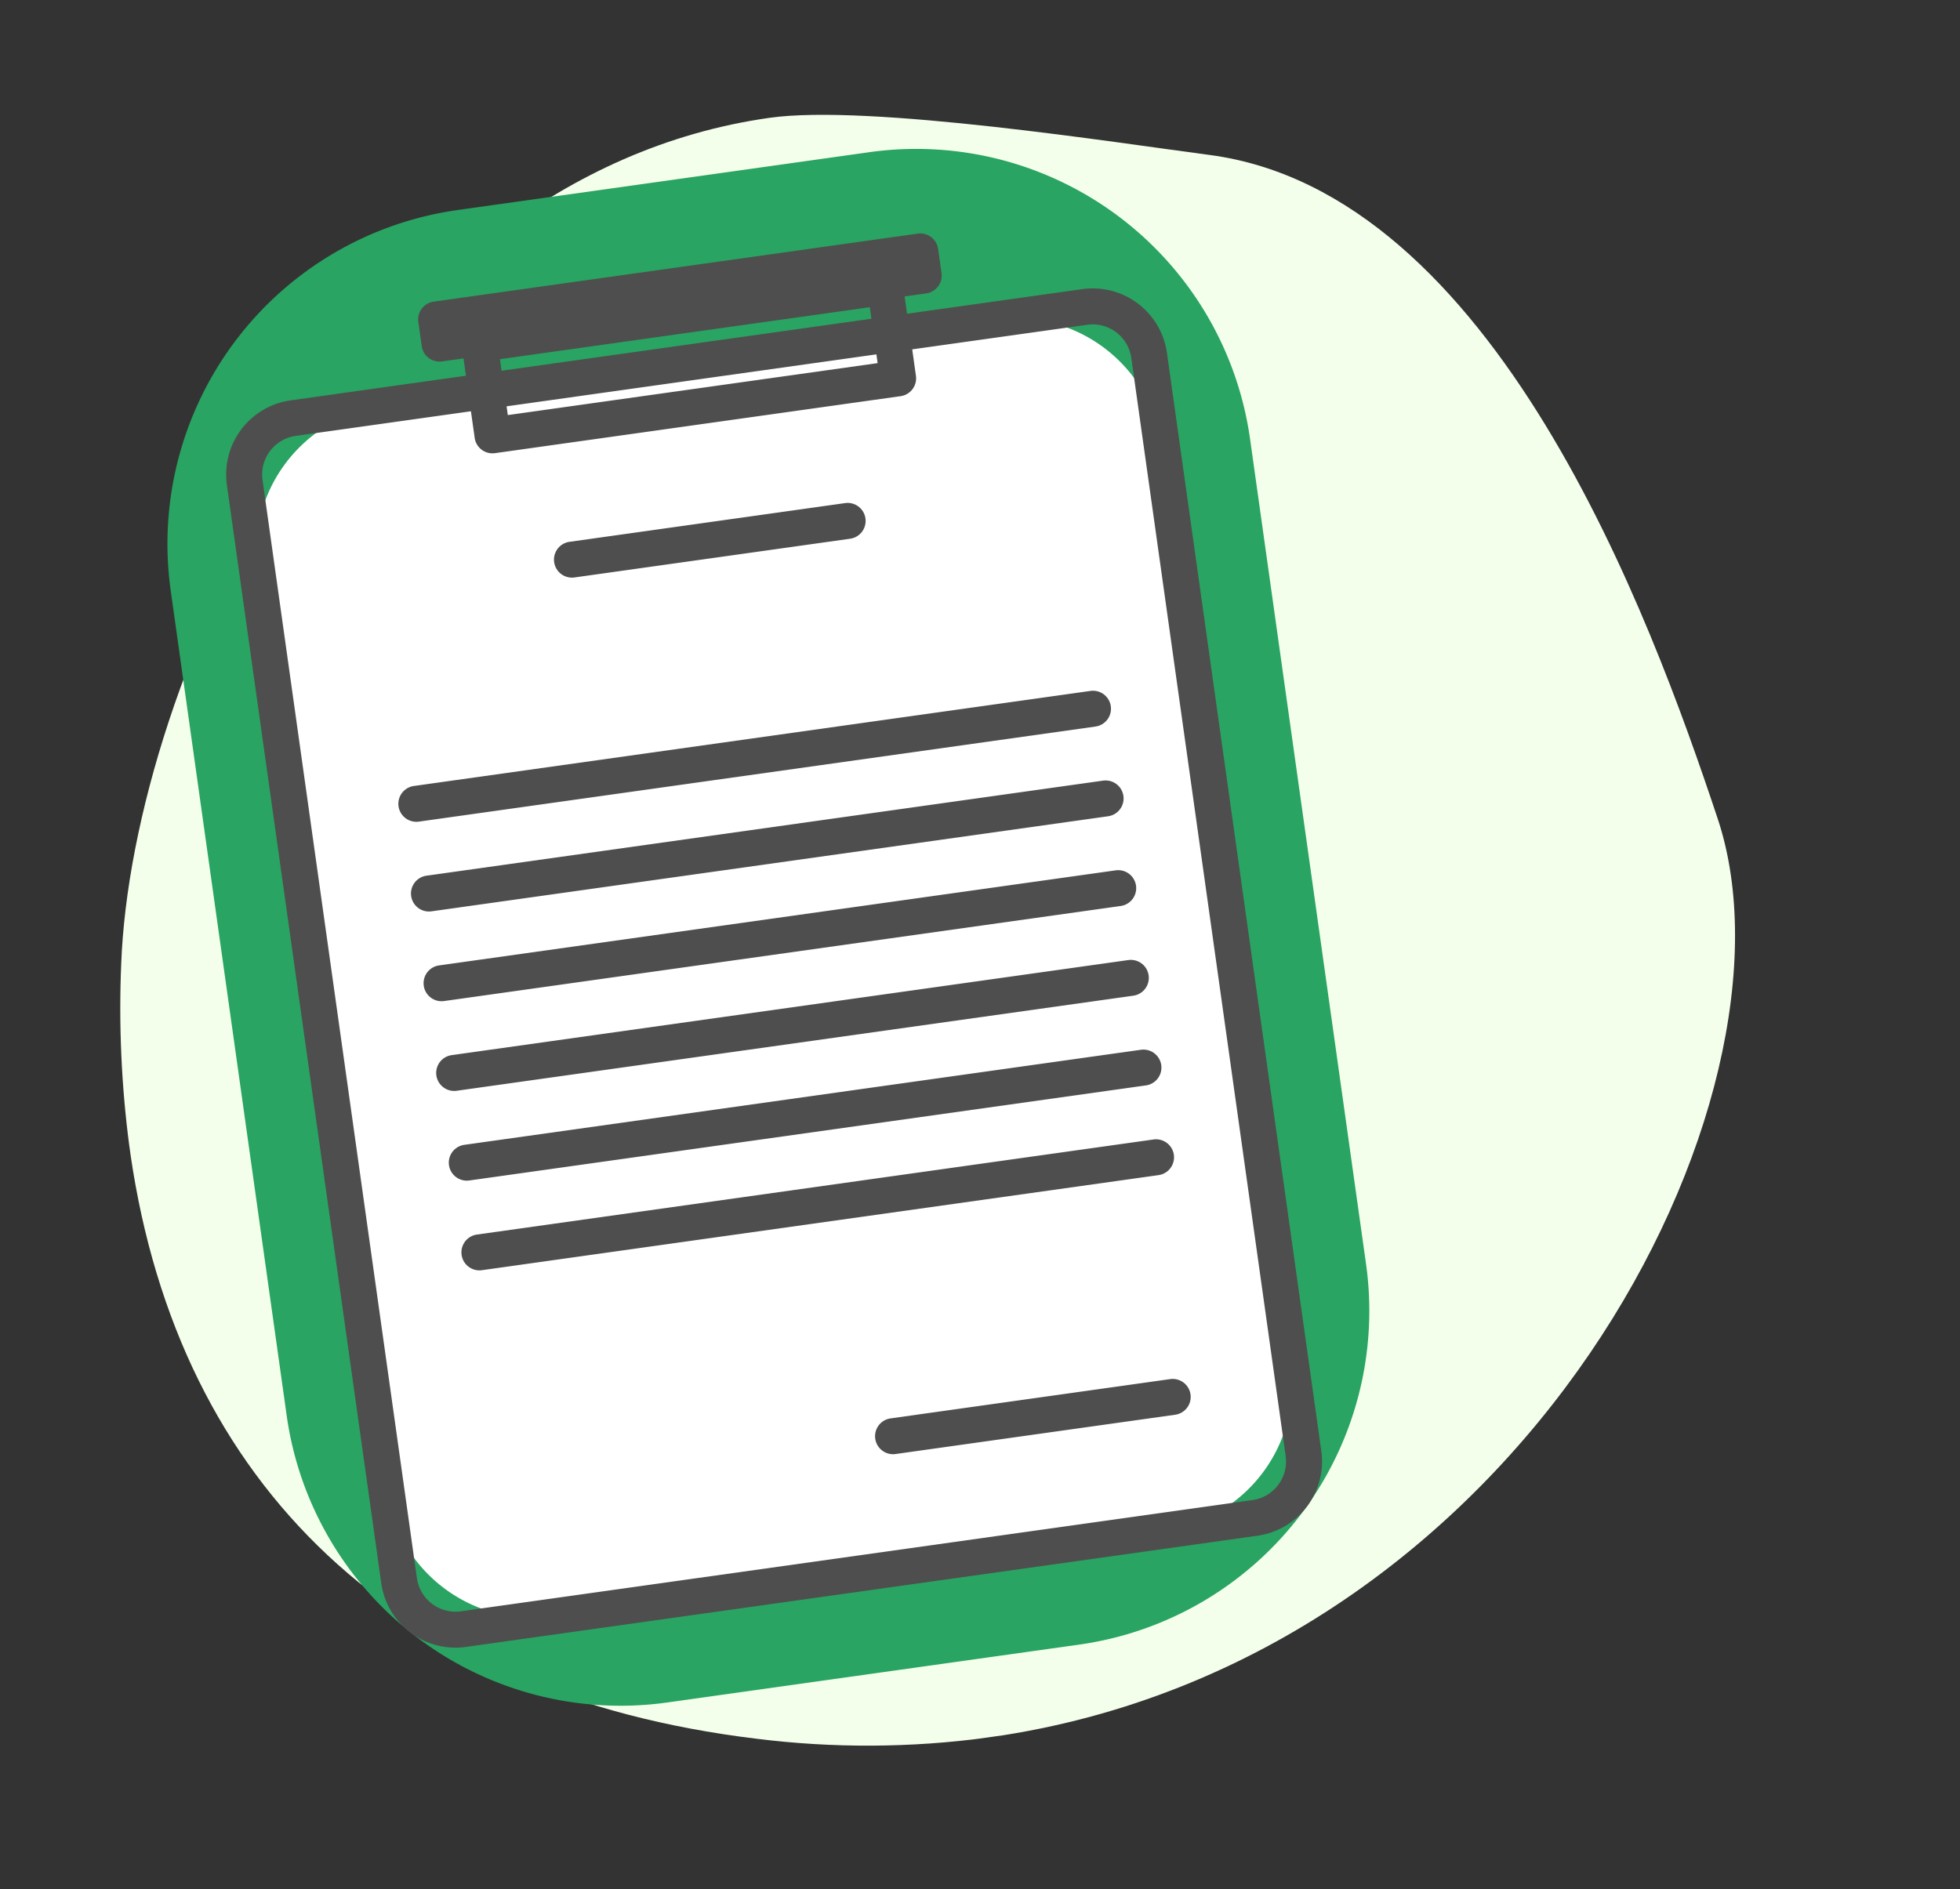 <svg xmlns="http://www.w3.org/2000/svg" xmlns:xlink="http://www.w3.org/1999/xlink" width="62.899" height="60.639" viewBox="0 0 62.899 60.639">
  <rect x="0" y="0" width="62.899" height="60.639" fill="#333333" stroke="none"/>
  <defs>
    <clipPath id="clip-path">
      <path id="Path_2694" data-name="Path 2694" d="M.557,25.151A34.015,34.015,0,0,0,0,30.974v.282C.054,42.042,6.107,49.644,17.266,52.618a28.754,28.754,0,0,0,7.348,1h.145c17.311-.047,28.884-16.672,27.181-25.946C50.7,20.912,47.652,6.762,38.744,4.3c-2.805-.775-10.586-3.142-13.795-3.142-13.4,0-22.8,15.1-24.392,23.994" transform="translate(-0.001 -1.157)" fill="none"/>
    </clipPath>
    <clipPath id="clip-path-2">
      <rect id="Rectangle_3599" data-name="Rectangle 3599" width="52.106" height="52.457" fill="none"/>
    </clipPath>
    <clipPath id="clip-path-3">
      <rect id="Rectangle_3602" data-name="Rectangle 3602" width="52.106" height="52.902" fill="none"/>
    </clipPath>
  </defs>
  <g id="Group_45" data-name="Group 45" transform="translate(-0.062 6.811) rotate(-8)">
    <g id="Group_42" data-name="Group 42" transform="translate(0 0.445)">
      <g id="Group_41" data-name="Group 41" clip-path="url(#clip-path)">
        <g id="Group_40" data-name="Group 40" transform="translate(0 0)">
          <g id="Group_39" data-name="Group 39" clip-path="url(#clip-path-2)">
            <rect id="Rectangle_3598" data-name="Rectangle 3598" width="52.106" height="52.457" fill="#f4ffeb"/>
          </g>
        </g>
      </g>
    </g>
    <g id="Group_44" data-name="Group 44" transform="translate(6.871 1.411)">
      <g id="Group_43" data-name="Group 43" transform="translate(-3.11 0.573)" clip-path="url(#clip-path-3)">
        <path id="Rectangle_3600" data-name="Rectangle 3600" d="M10.82,0H24.159A10.819,10.819,0,0,1,34.978,10.819V37.557A10.819,10.819,0,0,1,24.159,48.376H10.819A10.819,10.819,0,0,1,0,37.557V10.82A10.82,10.82,0,0,1,10.82,0Z" transform="translate(0.035 0)" fill="#29a462"/>
        <path id="Rectangle_3601" data-name="Rectangle 3601" d="M4.751,0H24.559a4.75,4.75,0,0,1,4.75,4.75V34.5a4.751,4.751,0,0,1-4.751,4.751H4.75A4.75,4.75,0,0,1,0,34.5V4.751A4.751,4.751,0,0,1,4.751,0Z" transform="translate(2.87 5.882)" fill="#fff"/>
        <path id="Path_2695" data-name="Path 2695" d="M14.039,9.225v.561H8.36a2.406,2.406,0,0,0-2.406,2.407V47.787A2.406,2.406,0,0,0,8.36,50.193H34.012a2.406,2.406,0,0,0,2.406-2.407V12.193a2.406,2.406,0,0,0-2.406-2.407H28.334V9.225h.7a.578.578,0,0,0,.577-.577V7.864a.578.578,0,0,0-.577-.577H13.343a.578.578,0,0,0-.577.577v.783a.578.578,0,0,0,.577.577Zm14.3,1.716V11.8a.578.578,0,0,1-.577.577H14.616a.577.577,0,0,1-.577-.577v-.862H8.36a1.252,1.252,0,0,0-1.251,1.252V47.787A1.252,1.252,0,0,0,8.36,49.038H34.012a1.252,1.252,0,0,0,1.251-1.252V12.193a1.252,1.252,0,0,0-1.251-1.252ZM22.875,45.98h9.062a.577.577,0,1,0,0-1.155H22.875a.577.577,0,0,0,0,1.155M10.551,38.289H32.478a.577.577,0,1,0,0-1.155H10.551a.577.577,0,1,0,0,1.155m0-2.908H32.478a.577.577,0,0,0,0-1.155H10.551a.577.577,0,0,0,0,1.155m0-2.908H32.478a.577.577,0,1,0,0-1.155H10.551a.577.577,0,1,0,0,1.155m0-2.908H32.478a.577.577,0,0,0,0-1.155H10.551a.577.577,0,0,0,0,1.155m0-2.908H32.478a.577.577,0,1,0,0-1.155H10.551a.577.577,0,1,0,0,1.155m0-2.908H32.478a.577.577,0,0,0,0-1.155H10.551a.577.577,0,0,0,0,1.155m6.036-7.066H25.52a.577.577,0,1,0,0-1.155H16.587a.577.577,0,0,0,0,1.155m10.591-5.459H15.194v-.284H27.179ZM15.194,9.412H27.179v.374H15.194Z" transform="translate(-3.662 -4.482)" fill="#4e4e4e" fill-rule="evenodd"/>
      </g>
    </g>
  </g>
</svg>
